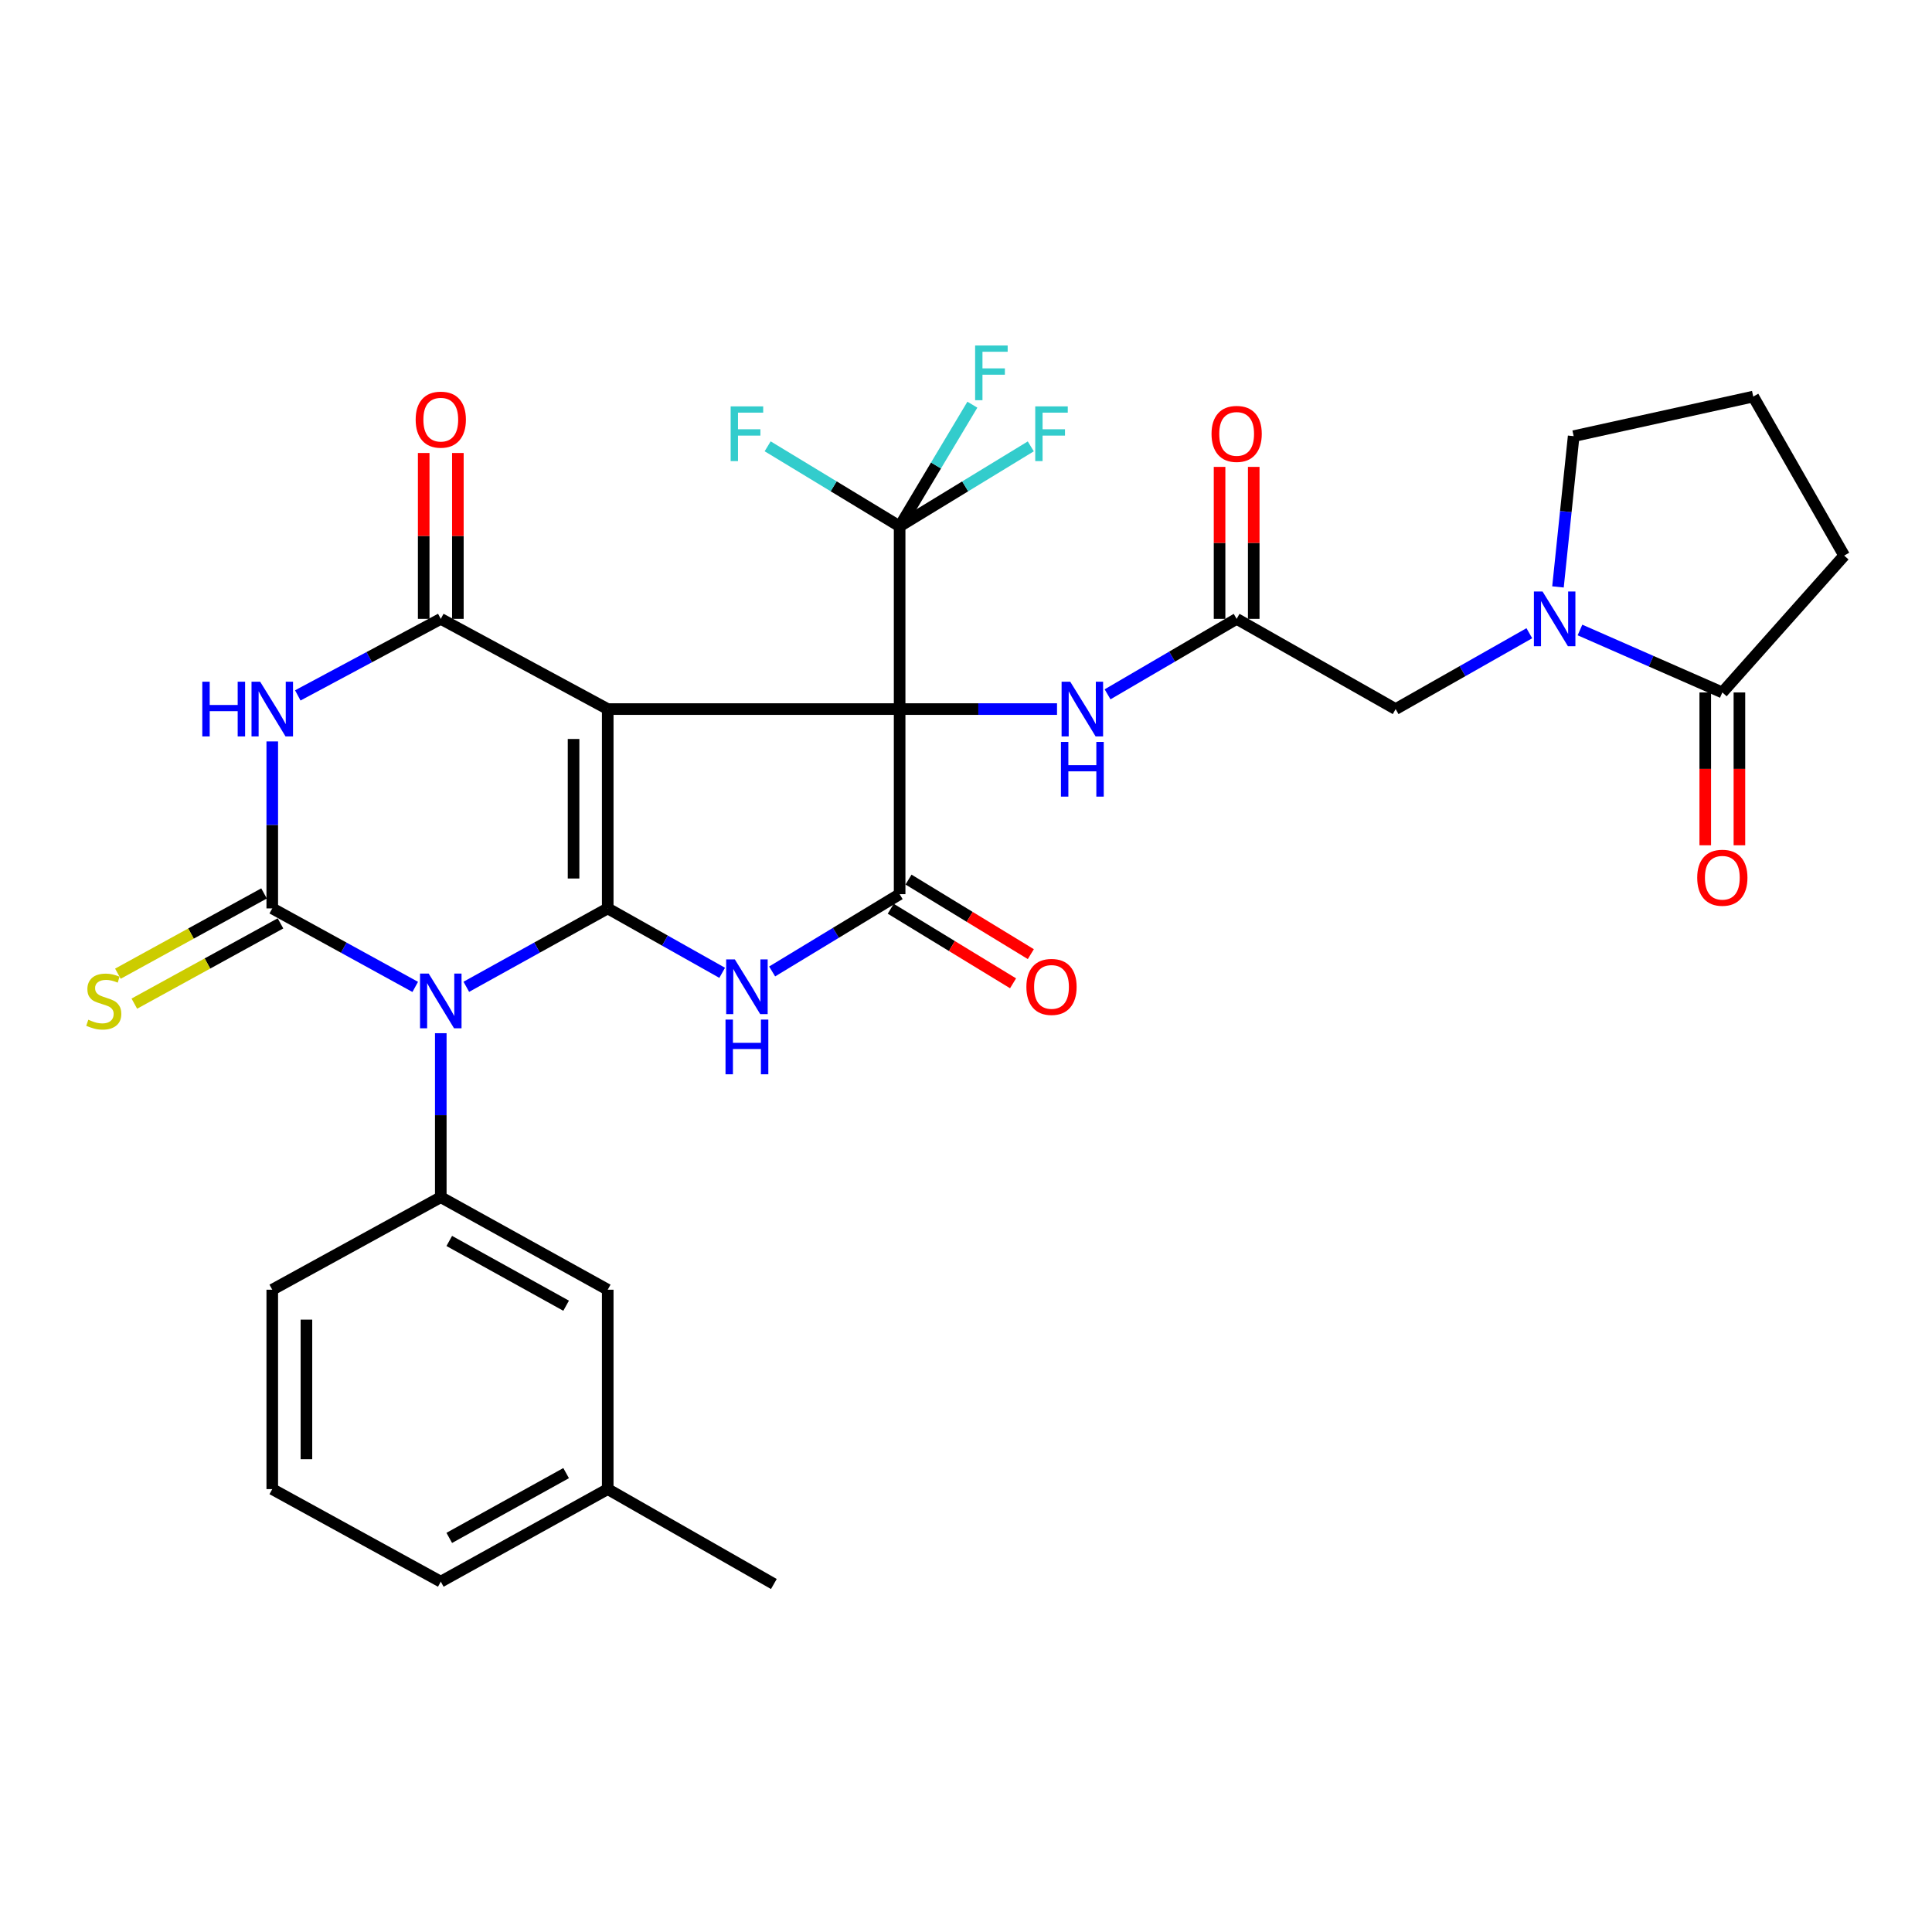 <?xml version='1.0' encoding='iso-8859-1'?>
<svg version='1.1' baseProfile='full'
              xmlns='http://www.w3.org/2000/svg'
                      xmlns:rdkit='http://www.rdkit.org/xml'
                      xmlns:xlink='http://www.w3.org/1999/xlink'
                  xml:space='preserve'
width='1000px' height='1000px' viewBox='0 0 1000 1000'>
<!-- END OF HEADER -->
<rect style='opacity:1.0;fill:#FFFFFF;stroke:none' width='1000' height='1000' x='0' y='0'> </rect>
<path class='bond-0' d='M 314.558,367.017 L 465.647,367.017' style='fill:none;fill-rule:evenodd;stroke:#000000;stroke-width:6px;stroke-linecap:butt;stroke-linejoin:miter;stroke-opacity:1' />
<path class='bond-1' d='M 314.558,367.017 L 314.558,470.186' style='fill:none;fill-rule:evenodd;stroke:#000000;stroke-width:6px;stroke-linecap:butt;stroke-linejoin:miter;stroke-opacity:1' />
<path class='bond-1' d='M 296.875,382.493 L 296.875,454.711' style='fill:none;fill-rule:evenodd;stroke:#000000;stroke-width:6px;stroke-linecap:butt;stroke-linejoin:miter;stroke-opacity:1' />
<path class='bond-6' d='M 314.558,367.017 L 228.149,320.325' style='fill:none;fill-rule:evenodd;stroke:#000000;stroke-width:6px;stroke-linecap:butt;stroke-linejoin:miter;stroke-opacity:1' />
<path class='bond-7' d='M 465.647,367.017 L 465.647,462.818' style='fill:none;fill-rule:evenodd;stroke:#000000;stroke-width:6px;stroke-linecap:butt;stroke-linejoin:miter;stroke-opacity:1' />
<path class='bond-8' d='M 465.647,367.017 L 465.647,272.425' style='fill:none;fill-rule:evenodd;stroke:#000000;stroke-width:6px;stroke-linecap:butt;stroke-linejoin:miter;stroke-opacity:1' />
<path class='bond-11' d='M 465.647,367.017 L 506.382,367.017' style='fill:none;fill-rule:evenodd;stroke:#000000;stroke-width:6px;stroke-linecap:butt;stroke-linejoin:miter;stroke-opacity:1' />
<path class='bond-11' d='M 506.382,367.017 L 547.116,367.017' style='fill:none;fill-rule:evenodd;stroke:#0000FF;stroke-width:6px;stroke-linecap:butt;stroke-linejoin:miter;stroke-opacity:1' />
<path class='bond-2' d='M 314.558,470.186 L 277.958,490.475' style='fill:none;fill-rule:evenodd;stroke:#000000;stroke-width:6px;stroke-linecap:butt;stroke-linejoin:miter;stroke-opacity:1' />
<path class='bond-2' d='M 277.958,490.475 L 241.359,510.764' style='fill:none;fill-rule:evenodd;stroke:#0000FF;stroke-width:6px;stroke-linecap:butt;stroke-linejoin:miter;stroke-opacity:1' />
<path class='bond-4' d='M 314.558,470.186 L 344.178,486.858' style='fill:none;fill-rule:evenodd;stroke:#000000;stroke-width:6px;stroke-linecap:butt;stroke-linejoin:miter;stroke-opacity:1' />
<path class='bond-4' d='M 344.178,486.858 L 373.799,503.53' style='fill:none;fill-rule:evenodd;stroke:#0000FF;stroke-width:6px;stroke-linecap:butt;stroke-linejoin:miter;stroke-opacity:1' />
<path class='bond-9' d='M 228.149,534.786 L 228.149,577.225' style='fill:none;fill-rule:evenodd;stroke:#0000FF;stroke-width:6px;stroke-linecap:butt;stroke-linejoin:miter;stroke-opacity:1' />
<path class='bond-9' d='M 228.149,577.225 L 228.149,619.664' style='fill:none;fill-rule:evenodd;stroke:#000000;stroke-width:6px;stroke-linecap:butt;stroke-linejoin:miter;stroke-opacity:1' />
<path class='bond-33' d='M 214.921,510.823 L 177.922,490.504' style='fill:none;fill-rule:evenodd;stroke:#0000FF;stroke-width:6px;stroke-linecap:butt;stroke-linejoin:miter;stroke-opacity:1' />
<path class='bond-33' d='M 177.922,490.504 L 140.924,470.186' style='fill:none;fill-rule:evenodd;stroke:#000000;stroke-width:6px;stroke-linecap:butt;stroke-linejoin:miter;stroke-opacity:1' />
<path class='bond-3' d='M 140.924,470.186 L 140.924,426.971' style='fill:none;fill-rule:evenodd;stroke:#000000;stroke-width:6px;stroke-linecap:butt;stroke-linejoin:miter;stroke-opacity:1' />
<path class='bond-3' d='M 140.924,426.971 L 140.924,383.757' style='fill:none;fill-rule:evenodd;stroke:#0000FF;stroke-width:6px;stroke-linecap:butt;stroke-linejoin:miter;stroke-opacity:1' />
<path class='bond-14' d='M 136.667,462.437 L 98.844,483.21' style='fill:none;fill-rule:evenodd;stroke:#000000;stroke-width:6px;stroke-linecap:butt;stroke-linejoin:miter;stroke-opacity:1' />
<path class='bond-14' d='M 98.844,483.21 L 61.02,503.984' style='fill:none;fill-rule:evenodd;stroke:#CCCC00;stroke-width:6px;stroke-linecap:butt;stroke-linejoin:miter;stroke-opacity:1' />
<path class='bond-14' d='M 145.18,477.936 L 107.356,498.709' style='fill:none;fill-rule:evenodd;stroke:#000000;stroke-width:6px;stroke-linecap:butt;stroke-linejoin:miter;stroke-opacity:1' />
<path class='bond-14' d='M 107.356,498.709 L 69.532,519.483' style='fill:none;fill-rule:evenodd;stroke:#CCCC00;stroke-width:6px;stroke-linecap:butt;stroke-linejoin:miter;stroke-opacity:1' />
<path class='bond-32' d='M 399.656,502.826 L 432.652,482.822' style='fill:none;fill-rule:evenodd;stroke:#0000FF;stroke-width:6px;stroke-linecap:butt;stroke-linejoin:miter;stroke-opacity:1' />
<path class='bond-32' d='M 432.652,482.822 L 465.647,462.818' style='fill:none;fill-rule:evenodd;stroke:#000000;stroke-width:6px;stroke-linecap:butt;stroke-linejoin:miter;stroke-opacity:1' />
<path class='bond-5' d='M 154.137,359.944 L 191.143,340.135' style='fill:none;fill-rule:evenodd;stroke:#0000FF;stroke-width:6px;stroke-linecap:butt;stroke-linejoin:miter;stroke-opacity:1' />
<path class='bond-5' d='M 191.143,340.135 L 228.149,320.325' style='fill:none;fill-rule:evenodd;stroke:#000000;stroke-width:6px;stroke-linecap:butt;stroke-linejoin:miter;stroke-opacity:1' />
<path class='bond-16' d='M 236.99,320.325 L 236.99,277.396' style='fill:none;fill-rule:evenodd;stroke:#000000;stroke-width:6px;stroke-linecap:butt;stroke-linejoin:miter;stroke-opacity:1' />
<path class='bond-16' d='M 236.99,277.396 L 236.99,234.467' style='fill:none;fill-rule:evenodd;stroke:#FF0000;stroke-width:6px;stroke-linecap:butt;stroke-linejoin:miter;stroke-opacity:1' />
<path class='bond-16' d='M 219.307,320.325 L 219.307,277.396' style='fill:none;fill-rule:evenodd;stroke:#000000;stroke-width:6px;stroke-linecap:butt;stroke-linejoin:miter;stroke-opacity:1' />
<path class='bond-16' d='M 219.307,277.396 L 219.307,234.467' style='fill:none;fill-rule:evenodd;stroke:#FF0000;stroke-width:6px;stroke-linecap:butt;stroke-linejoin:miter;stroke-opacity:1' />
<path class='bond-17' d='M 461.045,470.368 L 492.699,489.664' style='fill:none;fill-rule:evenodd;stroke:#000000;stroke-width:6px;stroke-linecap:butt;stroke-linejoin:miter;stroke-opacity:1' />
<path class='bond-17' d='M 492.699,489.664 L 524.353,508.96' style='fill:none;fill-rule:evenodd;stroke:#FF0000;stroke-width:6px;stroke-linecap:butt;stroke-linejoin:miter;stroke-opacity:1' />
<path class='bond-17' d='M 470.249,455.269 L 501.903,474.565' style='fill:none;fill-rule:evenodd;stroke:#000000;stroke-width:6px;stroke-linecap:butt;stroke-linejoin:miter;stroke-opacity:1' />
<path class='bond-17' d='M 501.903,474.565 L 533.557,493.862' style='fill:none;fill-rule:evenodd;stroke:#FF0000;stroke-width:6px;stroke-linecap:butt;stroke-linejoin:miter;stroke-opacity:1' />
<path class='bond-21' d='M 465.647,272.425 L 499.591,251.732' style='fill:none;fill-rule:evenodd;stroke:#000000;stroke-width:6px;stroke-linecap:butt;stroke-linejoin:miter;stroke-opacity:1' />
<path class='bond-21' d='M 499.591,251.732 L 533.535,231.04' style='fill:none;fill-rule:evenodd;stroke:#33CCCC;stroke-width:6px;stroke-linecap:butt;stroke-linejoin:miter;stroke-opacity:1' />
<path class='bond-22' d='M 465.647,272.425 L 484.471,240.944' style='fill:none;fill-rule:evenodd;stroke:#000000;stroke-width:6px;stroke-linecap:butt;stroke-linejoin:miter;stroke-opacity:1' />
<path class='bond-22' d='M 484.471,240.944 L 503.295,209.464' style='fill:none;fill-rule:evenodd;stroke:#33CCCC;stroke-width:6px;stroke-linecap:butt;stroke-linejoin:miter;stroke-opacity:1' />
<path class='bond-23' d='M 465.647,272.425 L 431.492,251.717' style='fill:none;fill-rule:evenodd;stroke:#000000;stroke-width:6px;stroke-linecap:butt;stroke-linejoin:miter;stroke-opacity:1' />
<path class='bond-23' d='M 431.492,251.717 L 397.336,231.01' style='fill:none;fill-rule:evenodd;stroke:#33CCCC;stroke-width:6px;stroke-linecap:butt;stroke-linejoin:miter;stroke-opacity:1' />
<path class='bond-18' d='M 228.149,619.664 L 314.558,667.555' style='fill:none;fill-rule:evenodd;stroke:#000000;stroke-width:6px;stroke-linecap:butt;stroke-linejoin:miter;stroke-opacity:1' />
<path class='bond-18' d='M 232.538,642.314 L 293.025,675.838' style='fill:none;fill-rule:evenodd;stroke:#000000;stroke-width:6px;stroke-linecap:butt;stroke-linejoin:miter;stroke-opacity:1' />
<path class='bond-26' d='M 228.149,619.664 L 140.924,667.555' style='fill:none;fill-rule:evenodd;stroke:#000000;stroke-width:6px;stroke-linecap:butt;stroke-linejoin:miter;stroke-opacity:1' />
<path class='bond-10' d='M 791.579,327.76 L 756.98,347.389' style='fill:none;fill-rule:evenodd;stroke:#0000FF;stroke-width:6px;stroke-linecap:butt;stroke-linejoin:miter;stroke-opacity:1' />
<path class='bond-10' d='M 756.98,347.389 L 722.381,367.017' style='fill:none;fill-rule:evenodd;stroke:#000000;stroke-width:6px;stroke-linecap:butt;stroke-linejoin:miter;stroke-opacity:1' />
<path class='bond-12' d='M 817.794,326.078 L 854.635,342.245' style='fill:none;fill-rule:evenodd;stroke:#0000FF;stroke-width:6px;stroke-linecap:butt;stroke-linejoin:miter;stroke-opacity:1' />
<path class='bond-12' d='M 854.635,342.245 L 891.477,358.412' style='fill:none;fill-rule:evenodd;stroke:#000000;stroke-width:6px;stroke-linecap:butt;stroke-linejoin:miter;stroke-opacity:1' />
<path class='bond-24' d='M 806.406,303.788 L 810.467,264.77' style='fill:none;fill-rule:evenodd;stroke:#0000FF;stroke-width:6px;stroke-linecap:butt;stroke-linejoin:miter;stroke-opacity:1' />
<path class='bond-24' d='M 810.467,264.77 L 814.528,225.752' style='fill:none;fill-rule:evenodd;stroke:#000000;stroke-width:6px;stroke-linecap:butt;stroke-linejoin:miter;stroke-opacity:1' />
<path class='bond-13' d='M 573.273,359.386 L 606.68,339.856' style='fill:none;fill-rule:evenodd;stroke:#0000FF;stroke-width:6px;stroke-linecap:butt;stroke-linejoin:miter;stroke-opacity:1' />
<path class='bond-13' d='M 606.68,339.856 L 640.088,320.325' style='fill:none;fill-rule:evenodd;stroke:#000000;stroke-width:6px;stroke-linecap:butt;stroke-linejoin:miter;stroke-opacity:1' />
<path class='bond-19' d='M 882.636,358.412 L 882.636,397.964' style='fill:none;fill-rule:evenodd;stroke:#000000;stroke-width:6px;stroke-linecap:butt;stroke-linejoin:miter;stroke-opacity:1' />
<path class='bond-19' d='M 882.636,397.964 L 882.636,437.517' style='fill:none;fill-rule:evenodd;stroke:#FF0000;stroke-width:6px;stroke-linecap:butt;stroke-linejoin:miter;stroke-opacity:1' />
<path class='bond-19' d='M 900.318,358.412 L 900.318,397.964' style='fill:none;fill-rule:evenodd;stroke:#000000;stroke-width:6px;stroke-linecap:butt;stroke-linejoin:miter;stroke-opacity:1' />
<path class='bond-19' d='M 900.318,397.964 L 900.318,437.517' style='fill:none;fill-rule:evenodd;stroke:#FF0000;stroke-width:6px;stroke-linecap:butt;stroke-linejoin:miter;stroke-opacity:1' />
<path class='bond-27' d='M 891.477,358.412 L 954.545,287.573' style='fill:none;fill-rule:evenodd;stroke:#000000;stroke-width:6px;stroke-linecap:butt;stroke-linejoin:miter;stroke-opacity:1' />
<path class='bond-15' d='M 640.088,320.325 L 722.381,367.017' style='fill:none;fill-rule:evenodd;stroke:#000000;stroke-width:6px;stroke-linecap:butt;stroke-linejoin:miter;stroke-opacity:1' />
<path class='bond-20' d='M 648.929,320.325 L 648.929,280.992' style='fill:none;fill-rule:evenodd;stroke:#000000;stroke-width:6px;stroke-linecap:butt;stroke-linejoin:miter;stroke-opacity:1' />
<path class='bond-20' d='M 648.929,280.992 L 648.929,241.66' style='fill:none;fill-rule:evenodd;stroke:#FF0000;stroke-width:6px;stroke-linecap:butt;stroke-linejoin:miter;stroke-opacity:1' />
<path class='bond-20' d='M 631.246,320.325 L 631.246,280.992' style='fill:none;fill-rule:evenodd;stroke:#000000;stroke-width:6px;stroke-linecap:butt;stroke-linejoin:miter;stroke-opacity:1' />
<path class='bond-20' d='M 631.246,280.992 L 631.246,241.66' style='fill:none;fill-rule:evenodd;stroke:#FF0000;stroke-width:6px;stroke-linecap:butt;stroke-linejoin:miter;stroke-opacity:1' />
<path class='bond-25' d='M 314.558,667.555 L 314.558,770.763' style='fill:none;fill-rule:evenodd;stroke:#000000;stroke-width:6px;stroke-linecap:butt;stroke-linejoin:miter;stroke-opacity:1' />
<path class='bond-28' d='M 814.528,225.752 L 907.48,205.269' style='fill:none;fill-rule:evenodd;stroke:#000000;stroke-width:6px;stroke-linecap:butt;stroke-linejoin:miter;stroke-opacity:1' />
<path class='bond-31' d='M 314.558,770.763 L 400.545,819.882' style='fill:none;fill-rule:evenodd;stroke:#000000;stroke-width:6px;stroke-linecap:butt;stroke-linejoin:miter;stroke-opacity:1' />
<path class='bond-34' d='M 314.558,770.763 L 228.149,818.664' style='fill:none;fill-rule:evenodd;stroke:#000000;stroke-width:6px;stroke-linecap:butt;stroke-linejoin:miter;stroke-opacity:1' />
<path class='bond-34' d='M 293.024,762.483 L 232.537,796.013' style='fill:none;fill-rule:evenodd;stroke:#000000;stroke-width:6px;stroke-linecap:butt;stroke-linejoin:miter;stroke-opacity:1' />
<path class='bond-29' d='M 140.924,667.555 L 140.924,770.763' style='fill:none;fill-rule:evenodd;stroke:#000000;stroke-width:6px;stroke-linecap:butt;stroke-linejoin:miter;stroke-opacity:1' />
<path class='bond-29' d='M 158.606,683.036 L 158.606,755.282' style='fill:none;fill-rule:evenodd;stroke:#000000;stroke-width:6px;stroke-linecap:butt;stroke-linejoin:miter;stroke-opacity:1' />
<path class='bond-35' d='M 954.545,287.573 L 907.48,205.269' style='fill:none;fill-rule:evenodd;stroke:#000000;stroke-width:6px;stroke-linecap:butt;stroke-linejoin:miter;stroke-opacity:1' />
<path class='bond-30' d='M 140.924,770.763 L 228.149,818.664' style='fill:none;fill-rule:evenodd;stroke:#000000;stroke-width:6px;stroke-linecap:butt;stroke-linejoin:miter;stroke-opacity:1' />
<path  class='atom-3' d='M 221.889 503.927
L 231.169 518.927
Q 232.089 520.407, 233.569 523.087
Q 235.049 525.767, 235.129 525.927
L 235.129 503.927
L 238.889 503.927
L 238.889 532.247
L 235.009 532.247
L 225.049 515.847
Q 223.889 513.927, 222.649 511.727
Q 221.449 509.527, 221.089 508.847
L 221.089 532.247
L 217.409 532.247
L 217.409 503.927
L 221.889 503.927
' fill='#0000FF'/>
<path  class='atom-5' d='M 380.346 496.579
L 389.626 511.579
Q 390.546 513.059, 392.026 515.739
Q 393.506 518.419, 393.586 518.579
L 393.586 496.579
L 397.346 496.579
L 397.346 524.899
L 393.466 524.899
L 383.506 508.499
Q 382.346 506.579, 381.106 504.379
Q 379.906 502.179, 379.546 501.499
L 379.546 524.899
L 375.866 524.899
L 375.866 496.579
L 380.346 496.579
' fill='#0000FF'/>
<path  class='atom-5' d='M 375.526 527.731
L 379.366 527.731
L 379.366 539.771
L 393.846 539.771
L 393.846 527.731
L 397.686 527.731
L 397.686 556.051
L 393.846 556.051
L 393.846 542.971
L 379.366 542.971
L 379.366 556.051
L 375.526 556.051
L 375.526 527.731
' fill='#0000FF'/>
<path  class='atom-6' d='M 104.704 352.857
L 108.544 352.857
L 108.544 364.897
L 123.024 364.897
L 123.024 352.857
L 126.864 352.857
L 126.864 381.177
L 123.024 381.177
L 123.024 368.097
L 108.544 368.097
L 108.544 381.177
L 104.704 381.177
L 104.704 352.857
' fill='#0000FF'/>
<path  class='atom-6' d='M 134.664 352.857
L 143.944 367.857
Q 144.864 369.337, 146.344 372.017
Q 147.824 374.697, 147.904 374.857
L 147.904 352.857
L 151.664 352.857
L 151.664 381.177
L 147.784 381.177
L 137.824 364.777
Q 136.664 362.857, 135.424 360.657
Q 134.224 358.457, 133.864 357.777
L 133.864 381.177
L 130.184 381.177
L 130.184 352.857
L 134.664 352.857
' fill='#0000FF'/>
<path  class='atom-11' d='M 798.424 306.165
L 807.704 321.165
Q 808.624 322.645, 810.104 325.325
Q 811.584 328.005, 811.664 328.165
L 811.664 306.165
L 815.424 306.165
L 815.424 334.485
L 811.544 334.485
L 801.584 318.085
Q 800.424 316.165, 799.184 313.965
Q 797.984 311.765, 797.624 311.085
L 797.624 334.485
L 793.944 334.485
L 793.944 306.165
L 798.424 306.165
' fill='#0000FF'/>
<path  class='atom-12' d='M 553.96 352.857
L 563.24 367.857
Q 564.16 369.337, 565.64 372.017
Q 567.12 374.697, 567.2 374.857
L 567.2 352.857
L 570.96 352.857
L 570.96 381.177
L 567.08 381.177
L 557.12 364.777
Q 555.96 362.857, 554.72 360.657
Q 553.52 358.457, 553.16 357.777
L 553.16 381.177
L 549.48 381.177
L 549.48 352.857
L 553.96 352.857
' fill='#0000FF'/>
<path  class='atom-12' d='M 549.14 384.009
L 552.98 384.009
L 552.98 396.049
L 567.46 396.049
L 567.46 384.009
L 571.3 384.009
L 571.3 412.329
L 567.46 412.329
L 567.46 399.249
L 552.98 399.249
L 552.98 412.329
L 549.14 412.329
L 549.14 384.009
' fill='#0000FF'/>
<path  class='atom-15' d='M 45.708 527.807
Q 46.028 527.927, 47.348 528.487
Q 48.668 529.047, 50.108 529.407
Q 51.588 529.727, 53.028 529.727
Q 55.708 529.727, 57.268 528.447
Q 58.828 527.127, 58.828 524.847
Q 58.828 523.287, 58.028 522.327
Q 57.268 521.367, 56.068 520.847
Q 54.868 520.327, 52.868 519.727
Q 50.348 518.967, 48.828 518.247
Q 47.348 517.527, 46.268 516.007
Q 45.228 514.487, 45.228 511.927
Q 45.228 508.367, 47.628 506.167
Q 50.068 503.967, 54.868 503.967
Q 58.148 503.967, 61.868 505.527
L 60.948 508.607
Q 57.548 507.207, 54.988 507.207
Q 52.228 507.207, 50.708 508.367
Q 49.188 509.487, 49.228 511.447
Q 49.228 512.967, 49.988 513.887
Q 50.788 514.807, 51.908 515.327
Q 53.068 515.847, 54.988 516.447
Q 57.548 517.247, 59.068 518.047
Q 60.588 518.847, 61.668 520.487
Q 62.788 522.087, 62.788 524.847
Q 62.788 528.767, 60.148 530.887
Q 57.548 532.967, 53.188 532.967
Q 50.668 532.967, 48.748 532.407
Q 46.868 531.887, 44.628 530.967
L 45.708 527.807
' fill='#CCCC00'/>
<path  class='atom-17' d='M 215.149 217.207
Q 215.149 210.407, 218.509 206.607
Q 221.869 202.807, 228.149 202.807
Q 234.429 202.807, 237.789 206.607
Q 241.149 210.407, 241.149 217.207
Q 241.149 224.087, 237.749 228.007
Q 234.349 231.887, 228.149 231.887
Q 221.909 231.887, 218.509 228.007
Q 215.149 224.127, 215.149 217.207
M 228.149 228.687
Q 232.469 228.687, 234.789 225.807
Q 237.149 222.887, 237.149 217.207
Q 237.149 211.647, 234.789 208.847
Q 232.469 206.007, 228.149 206.007
Q 223.829 206.007, 221.469 208.807
Q 219.149 211.607, 219.149 217.207
Q 219.149 222.927, 221.469 225.807
Q 223.829 228.687, 228.149 228.687
' fill='#FF0000'/>
<path  class='atom-18' d='M 531.257 510.819
Q 531.257 504.019, 534.617 500.219
Q 537.977 496.419, 544.257 496.419
Q 550.537 496.419, 553.897 500.219
Q 557.257 504.019, 557.257 510.819
Q 557.257 517.699, 553.857 521.619
Q 550.457 525.499, 544.257 525.499
Q 538.017 525.499, 534.617 521.619
Q 531.257 517.739, 531.257 510.819
M 544.257 522.299
Q 548.577 522.299, 550.897 519.419
Q 553.257 516.499, 553.257 510.819
Q 553.257 505.259, 550.897 502.459
Q 548.577 499.619, 544.257 499.619
Q 539.937 499.619, 537.577 502.419
Q 535.257 505.219, 535.257 510.819
Q 535.257 516.539, 537.577 519.419
Q 539.937 522.299, 544.257 522.299
' fill='#FF0000'/>
<path  class='atom-20' d='M 878.477 454.312
Q 878.477 447.512, 881.837 443.712
Q 885.197 439.912, 891.477 439.912
Q 897.757 439.912, 901.117 443.712
Q 904.477 447.512, 904.477 454.312
Q 904.477 461.192, 901.077 465.112
Q 897.677 468.992, 891.477 468.992
Q 885.237 468.992, 881.837 465.112
Q 878.477 461.232, 878.477 454.312
M 891.477 465.792
Q 895.797 465.792, 898.117 462.912
Q 900.477 459.992, 900.477 454.312
Q 900.477 448.752, 898.117 445.952
Q 895.797 443.112, 891.477 443.112
Q 887.157 443.112, 884.797 445.912
Q 882.477 448.712, 882.477 454.312
Q 882.477 460.032, 884.797 462.912
Q 887.157 465.792, 891.477 465.792
' fill='#FF0000'/>
<path  class='atom-21' d='M 627.088 224.584
Q 627.088 217.784, 630.448 213.984
Q 633.808 210.184, 640.088 210.184
Q 646.368 210.184, 649.728 213.984
Q 653.088 217.784, 653.088 224.584
Q 653.088 231.464, 649.688 235.384
Q 646.288 239.264, 640.088 239.264
Q 633.848 239.264, 630.448 235.384
Q 627.088 231.504, 627.088 224.584
M 640.088 236.064
Q 644.408 236.064, 646.728 233.184
Q 649.088 230.264, 649.088 224.584
Q 649.088 219.024, 646.728 216.224
Q 644.408 213.384, 640.088 213.384
Q 635.768 213.384, 633.408 216.184
Q 631.088 218.984, 631.088 224.584
Q 631.088 230.304, 633.408 233.184
Q 635.768 236.064, 640.088 236.064
' fill='#FF0000'/>
<path  class='atom-22' d='M 535.837 210.344
L 552.677 210.344
L 552.677 213.584
L 539.637 213.584
L 539.637 222.184
L 551.237 222.184
L 551.237 225.464
L 539.637 225.464
L 539.637 238.664
L 535.837 238.664
L 535.837 210.344
' fill='#33CCCC'/>
<path  class='atom-23' d='M 504.725 178.83
L 521.565 178.83
L 521.565 182.07
L 508.525 182.07
L 508.525 190.67
L 520.125 190.67
L 520.125 193.95
L 508.525 193.95
L 508.525 207.15
L 504.725 207.15
L 504.725 178.83
' fill='#33CCCC'/>
<path  class='atom-24' d='M 378.186 210.344
L 395.026 210.344
L 395.026 213.584
L 381.986 213.584
L 381.986 222.184
L 393.586 222.184
L 393.586 225.464
L 381.986 225.464
L 381.986 238.664
L 378.186 238.664
L 378.186 210.344
' fill='#33CCCC'/>
</svg>
